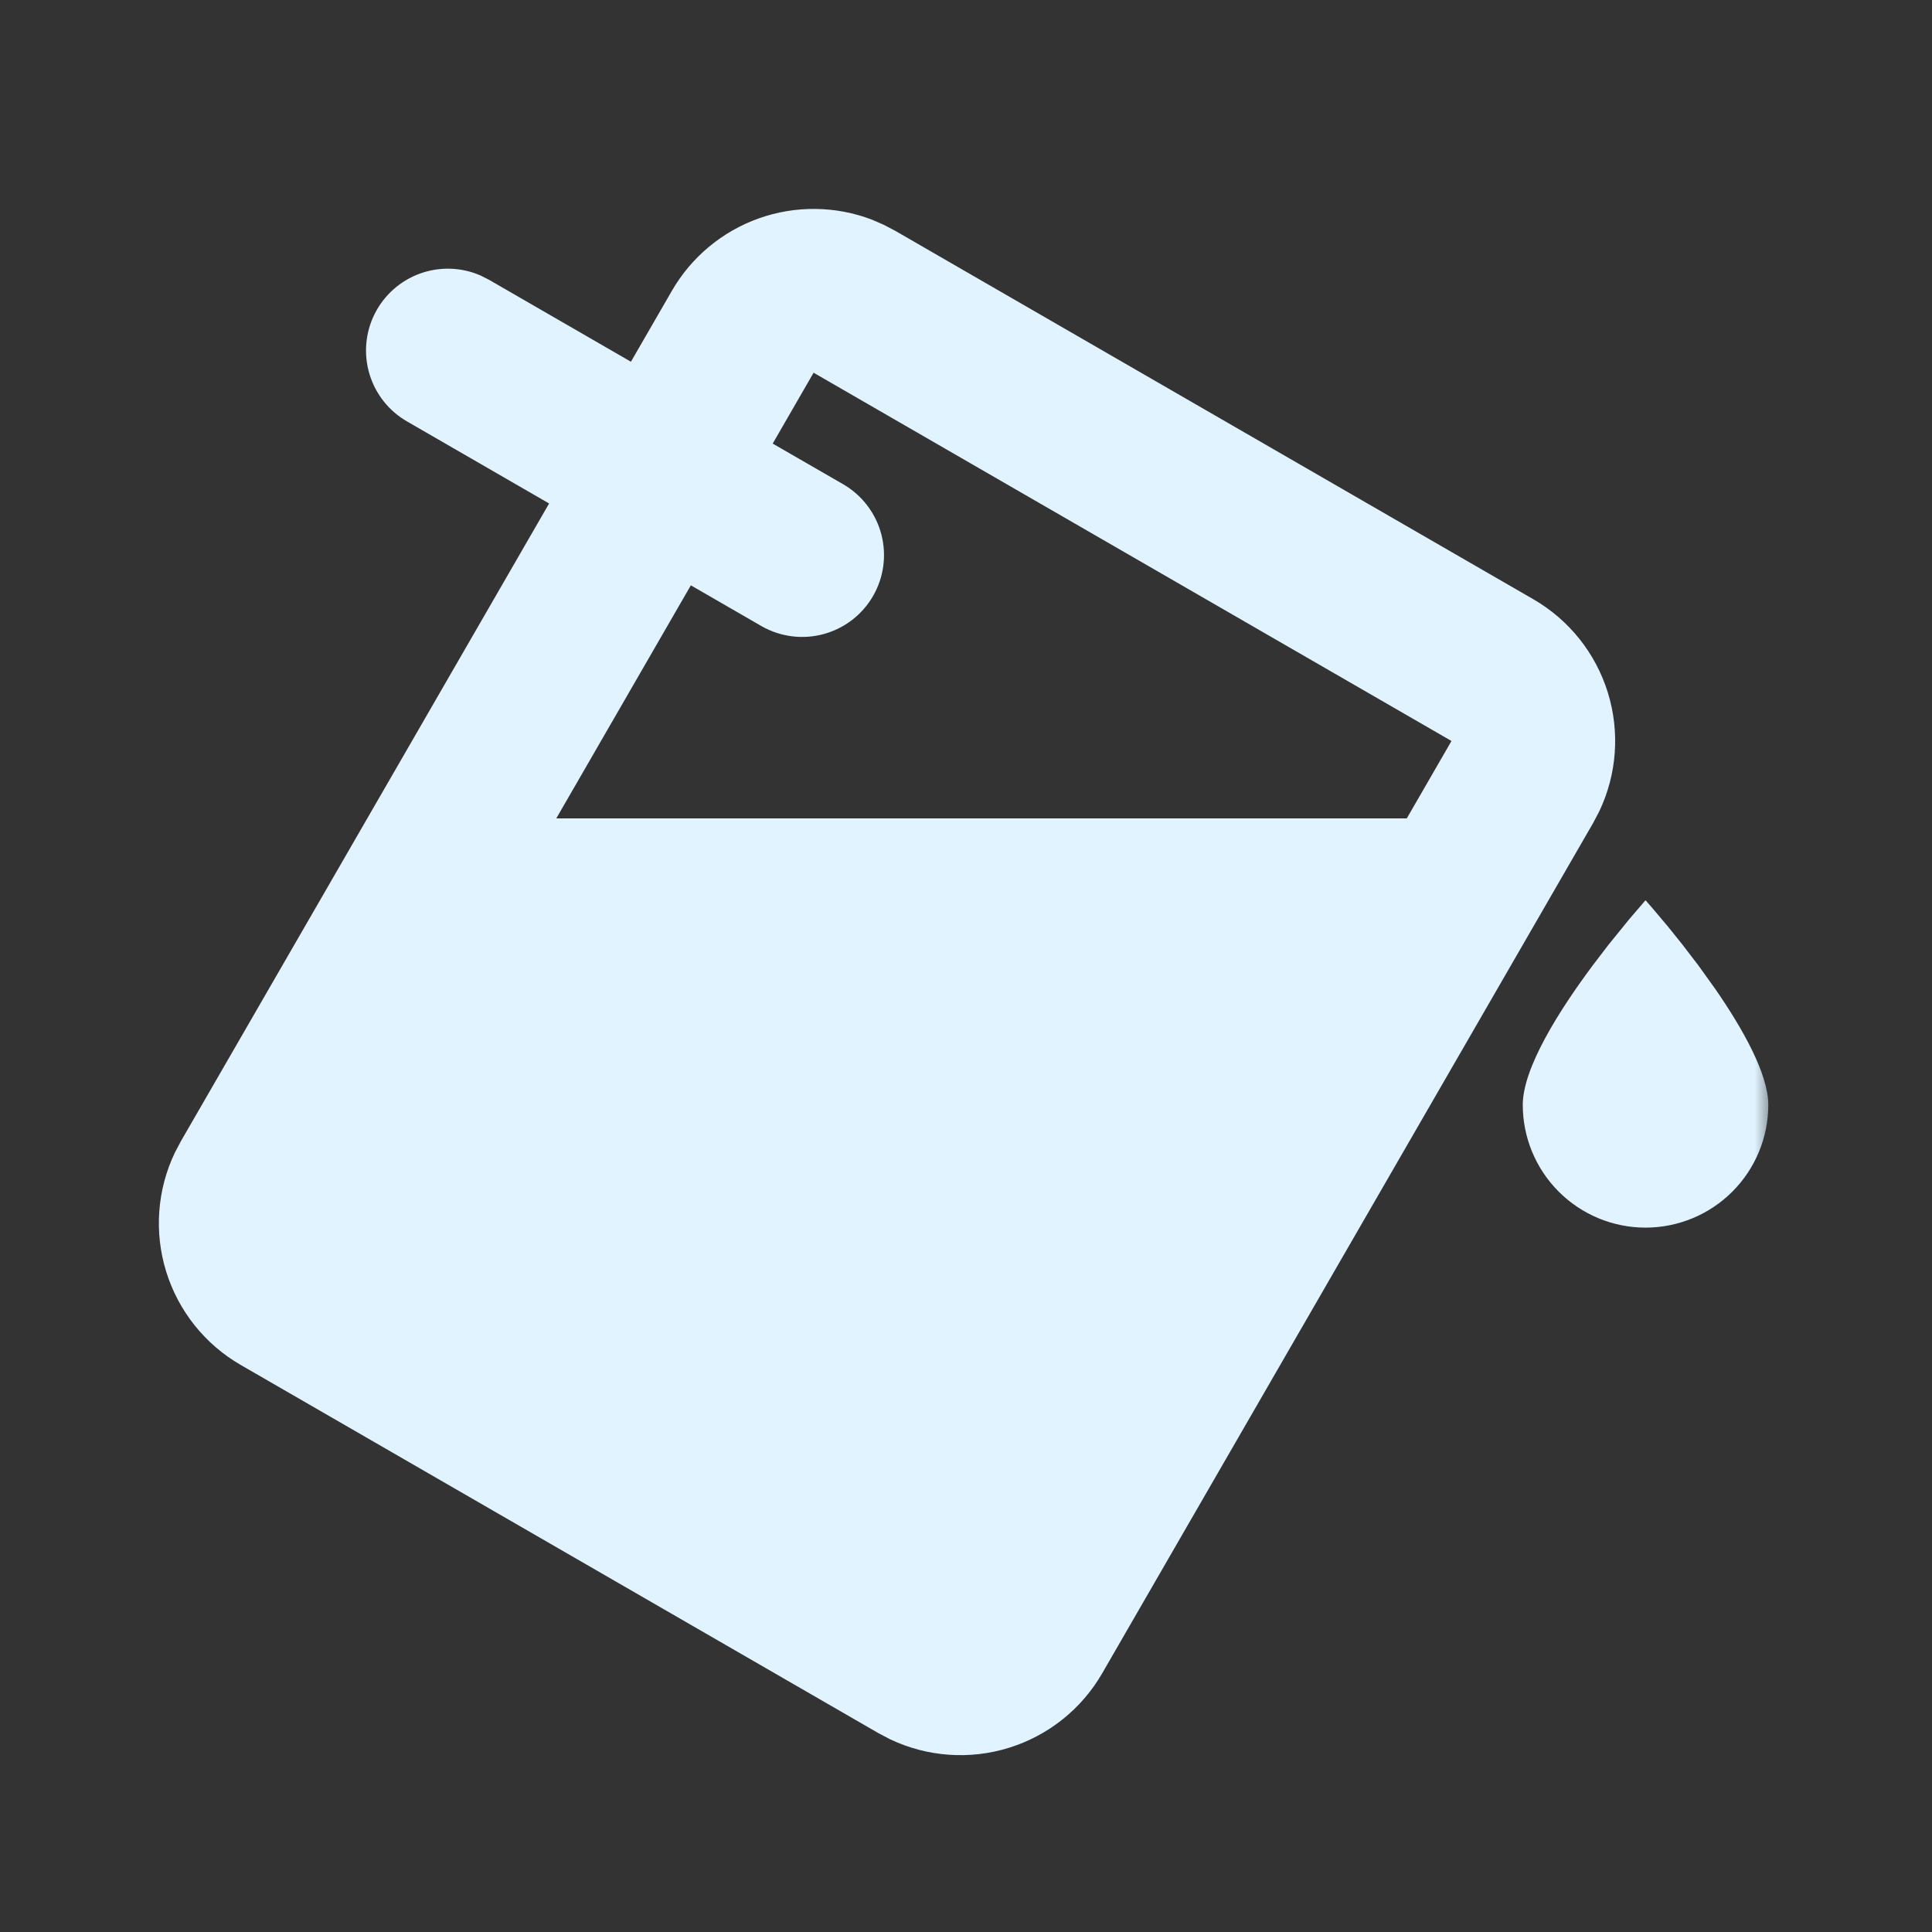 <?xml version="1.0" encoding="UTF-8"?> <svg xmlns="http://www.w3.org/2000/svg" viewBox="0 0 60.00 60.00" data-guides="{&quot;vertical&quot;:[],&quot;horizontal&quot;:[]}"><rect x="0" y="0" width="60.00" height="60.00" fill="#333333" stroke="none"/><defs></defs><mask x="4" y="6" width="51" height="49" data-from-defs="true" maskUnits="userSpaceOnUse" maskContentUnits="userSpaceOnUse" id="tSvgcfc321b42"><path fill="#e0f3ff" stroke="none" fill-opacity="1" stroke-width="1" stroke-opacity="1" color="rgb(51, 51, 51)" width="51" height="49" id="tSvgda56b08ece" title="Rectangle 15" d="M4 6C21 6 38 6 55 6C55 22.333 55 38.667 55 55C38 55 21 55 4 55C4 38.667 4 22.333 4 6" style="transform-origin: -5940.5px -4939.5px;"></path></mask><path fill="#e0f3ff" stroke="none" fill-opacity="1" stroke-width="1" stroke-opacity="1" color="rgb(51, 51, 51)" mask="url(#tSvgcfc321b42)" id="tSvg61174244d" title="Path 18" d="M27.458 6.987C27.575 7.049 27.692 7.111 27.809 7.172C34.412 10.985 41.016 14.797 47.619 18.61C48.727 19.25 49.552 20.283 49.932 21.505C50.311 22.726 50.216 24.046 49.665 25.2C49.603 25.318 49.541 25.436 49.479 25.554C44.396 34.358 39.313 43.162 34.229 51.967C33.59 53.074 32.556 53.9 31.334 54.279C30.113 54.659 28.793 54.563 27.639 54.013C27.521 53.951 27.403 53.889 27.285 53.827C20.682 50.015 14.079 46.202 7.476 42.39C6.367 41.75 5.541 40.716 5.162 39.494C4.783 38.272 4.878 36.951 5.43 35.797C5.492 35.68 5.553 35.563 5.615 35.446C9.428 28.843 13.24 22.239 17.053 15.636C15.585 14.789 14.118 13.942 12.651 13.094C12.085 12.772 11.664 12.245 11.476 11.622C11.287 10.999 11.345 10.327 11.637 9.745C11.929 9.164 12.433 8.716 13.045 8.495C13.658 8.274 14.332 8.296 14.928 8.558C15.016 8.602 15.104 8.647 15.192 8.692C16.66 9.54 18.127 10.387 19.594 11.234C20.018 10.5 20.442 9.767 20.865 9.033C21.469 7.986 22.426 7.188 23.565 6.782C24.704 6.377 25.95 6.391 27.08 6.822C27.206 6.877 27.332 6.932 27.458 6.987ZM50.603 28.54C50.77 28.346 50.937 28.152 51.103 27.958C51.168 28.032 51.232 28.105 51.297 28.179C51.464 28.378 51.632 28.577 51.8 28.776C51.95 28.963 52.1 29.149 52.25 29.336C52.417 29.554 52.584 29.773 52.751 29.991C52.923 30.232 53.096 30.473 53.269 30.713C54.128 31.956 54.916 33.357 54.916 34.312C54.916 35.323 54.514 36.293 53.799 37.008C53.084 37.723 52.115 38.125 51.103 38.125C50.092 38.125 49.123 37.723 48.408 37.008C47.693 36.293 47.291 35.323 47.291 34.312C47.291 33.163 48.425 31.377 49.456 29.991C49.623 29.773 49.79 29.554 49.957 29.336C50.172 29.07 50.388 28.805 50.603 28.54ZM25.267 11.575C24.844 12.308 24.42 13.042 23.997 13.776C24.73 14.199 25.464 14.623 26.198 15.046C26.777 15.386 27.198 15.941 27.369 16.589C27.541 17.238 27.449 17.929 27.113 18.51C26.778 19.091 26.226 19.516 25.578 19.692C24.93 19.868 24.239 19.78 23.656 19.449C22.922 19.025 22.189 18.601 21.455 18.178C20.062 20.591 18.669 23.003 17.276 25.416C26.081 25.416 34.885 25.416 43.689 25.416C44.152 24.615 44.615 23.814 45.077 23.012C38.474 19.2 31.871 15.387 25.267 11.575Z"></path></svg> 